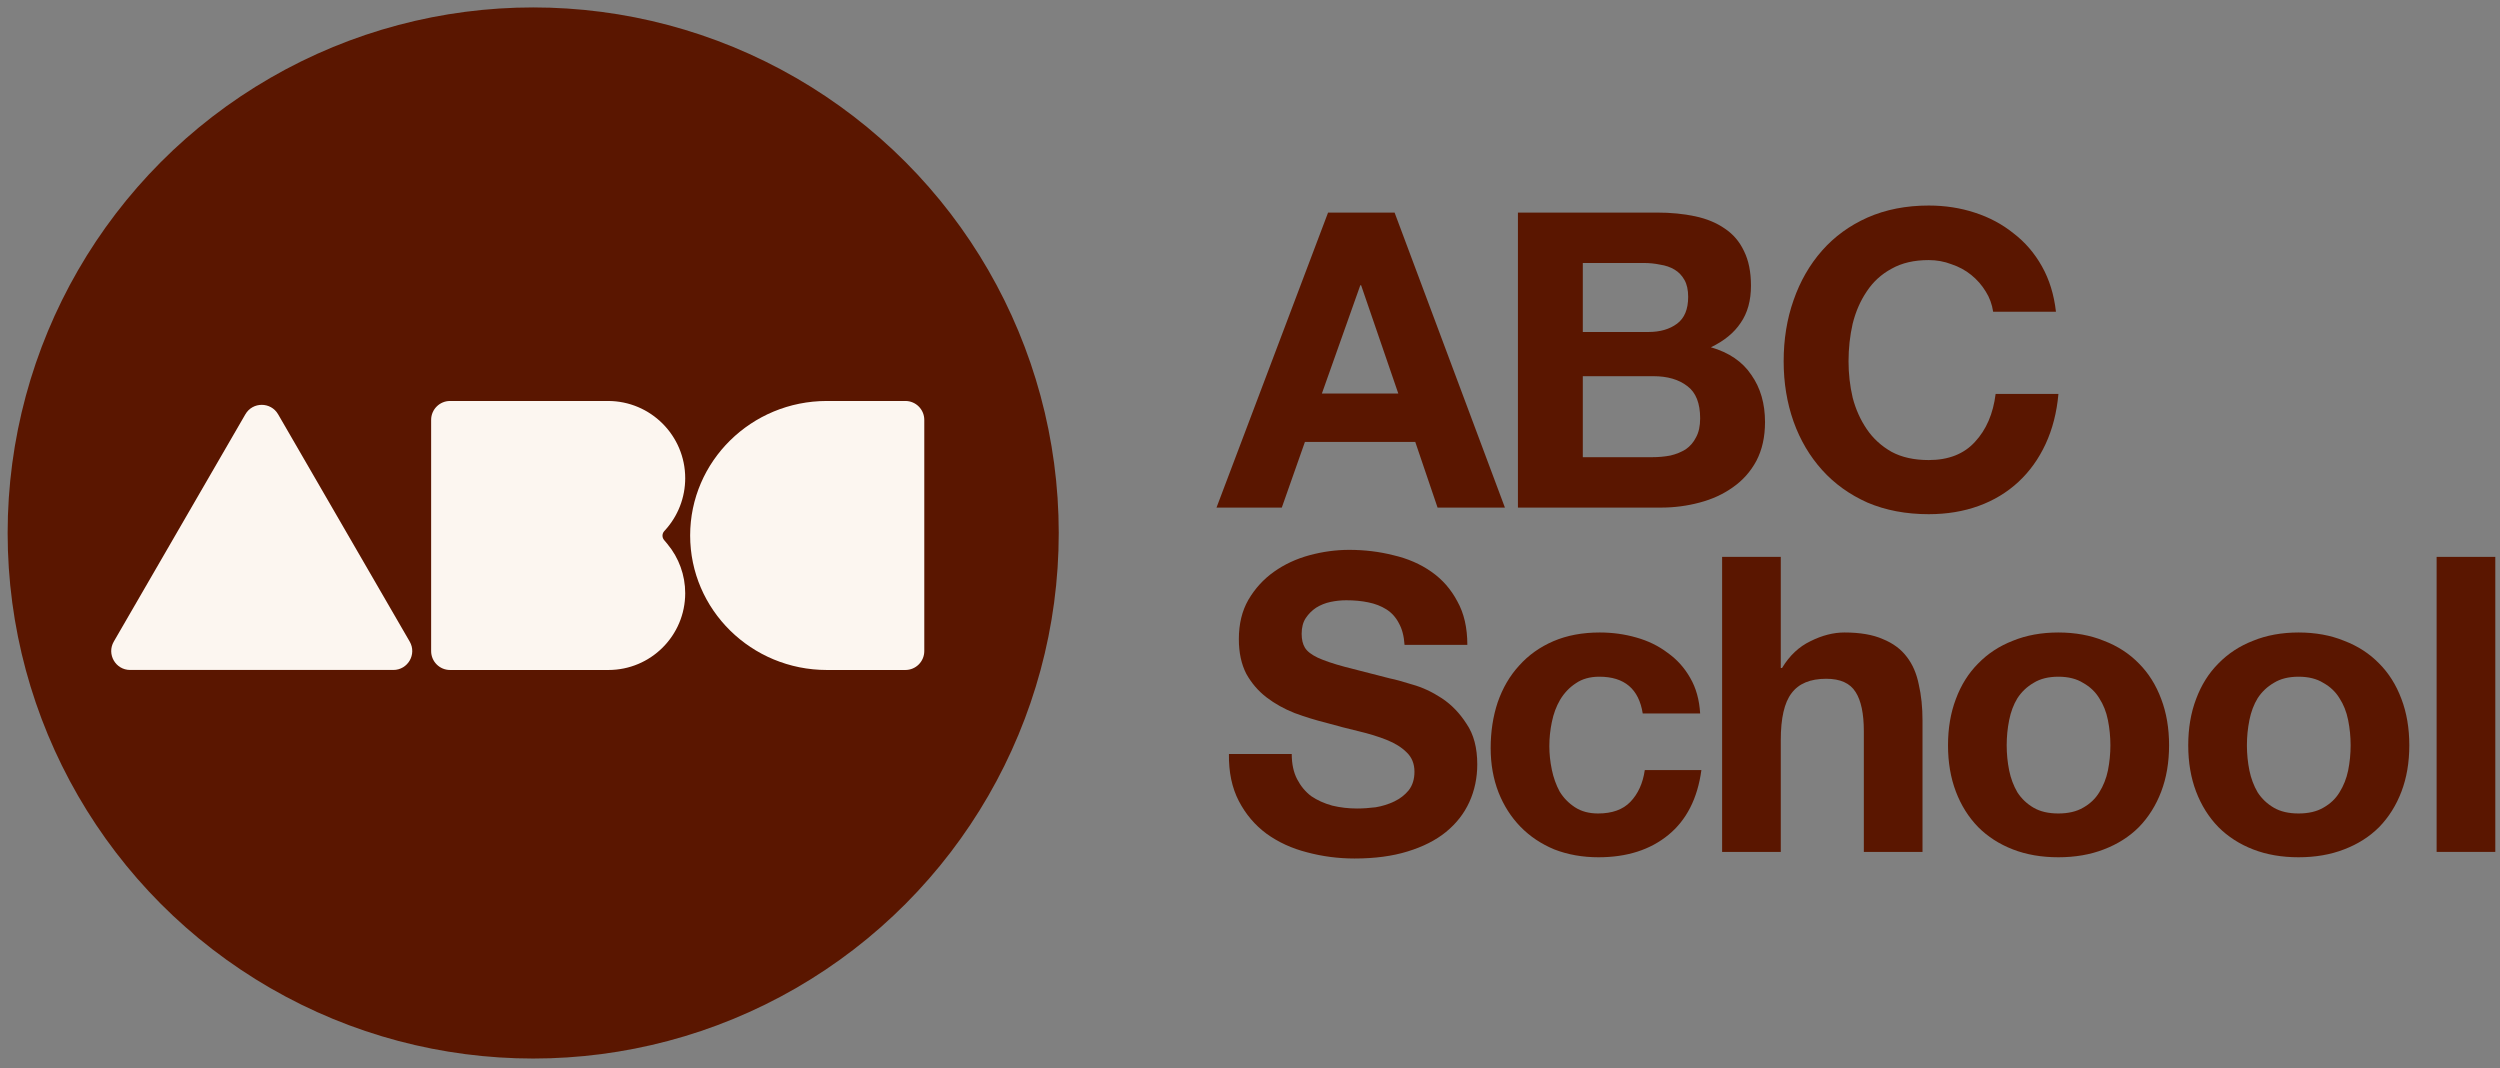 <svg width="213" height="91" viewBox="0 0 213 91" fill="none" xmlns="http://www.w3.org/2000/svg">
<rect x="0" y="0" width="213" height="91" fill="#808080" stroke="none"/>
<circle cx="45.428" cy="45.41" r="44.777" fill="#5A1600"/>
<path d="M20.906 35.297C21.526 34.225 23.075 34.225 23.695 35.297L34.906 54.662C35.528 55.736 34.753 57.081 33.511 57.081H11.089C9.848 57.081 9.073 55.736 9.695 54.662L20.906 35.297Z" fill="#FCF6F0"/>
<path d="M70.45 57.083C64.016 57.083 58.801 51.952 58.801 45.623C58.801 39.294 64.016 34.163 70.45 34.163H77.138C78.028 34.163 78.749 34.885 78.749 35.775V55.471C78.749 56.361 78.028 57.083 77.138 57.083H70.45Z" fill="#FCF6F0"/>
<path d="M36.733 35.775C36.733 34.885 37.455 34.163 38.345 34.163H51.799C55.433 34.163 58.38 37.11 58.38 40.744C58.38 42.381 57.77 43.96 56.668 45.171L56.593 45.254C56.401 45.466 56.394 45.786 56.577 46.006L56.863 46.349C57.843 47.526 58.38 49.008 58.38 50.539C58.38 54.153 55.45 57.083 51.836 57.083H38.345C37.455 57.083 36.733 56.361 36.733 55.471V35.775Z" fill="#FCF6F0"/>
<path d="M207.6 47.446H212.599V72.582H207.6V47.446Z" fill="#5A1600"/>
<path d="M191.437 63.499C191.437 64.226 191.508 64.942 191.649 65.646C191.789 66.327 192.024 66.949 192.353 67.512C192.705 68.052 193.162 68.486 193.726 68.815C194.289 69.143 194.993 69.308 195.838 69.308C196.683 69.308 197.387 69.143 197.95 68.815C198.537 68.486 198.995 68.052 199.323 67.512C199.675 66.949 199.922 66.327 200.062 65.646C200.203 64.942 200.274 64.226 200.274 63.499C200.274 62.771 200.203 62.056 200.062 61.351C199.922 60.647 199.675 60.025 199.323 59.486C198.995 58.946 198.537 58.512 197.95 58.183C197.387 57.831 196.683 57.655 195.838 57.655C194.993 57.655 194.289 57.831 193.726 58.183C193.162 58.512 192.705 58.946 192.353 59.486C192.024 60.025 191.789 60.647 191.649 61.351C191.508 62.056 191.437 62.771 191.437 63.499ZM186.438 63.499C186.438 62.044 186.661 60.73 187.107 59.556C187.553 58.359 188.187 57.35 189.008 56.529C189.83 55.684 190.816 55.038 191.966 54.592C193.116 54.123 194.406 53.888 195.838 53.888C197.27 53.888 198.56 54.123 199.71 54.592C200.884 55.038 201.881 55.684 202.703 56.529C203.524 57.35 204.158 58.359 204.604 59.556C205.05 60.73 205.273 62.044 205.273 63.499C205.273 64.954 205.05 66.268 204.604 67.442C204.158 68.615 203.524 69.624 202.703 70.469C201.881 71.291 200.884 71.924 199.71 72.37C198.56 72.816 197.27 73.039 195.838 73.039C194.406 73.039 193.116 72.816 191.966 72.37C190.816 71.924 189.83 71.291 189.008 70.469C188.187 69.624 187.553 68.615 187.107 67.442C186.661 66.268 186.438 64.954 186.438 63.499Z" fill="#5A1600"/>
<path d="M170.97 63.499C170.97 64.226 171.04 64.942 171.181 65.646C171.322 66.327 171.556 66.949 171.885 67.512C172.237 68.052 172.695 68.486 173.258 68.815C173.821 69.143 174.525 69.308 175.37 69.308C176.215 69.308 176.919 69.143 177.482 68.815C178.069 68.486 178.527 68.052 178.855 67.512C179.207 66.949 179.454 66.327 179.595 65.646C179.735 64.942 179.806 64.226 179.806 63.499C179.806 62.771 179.735 62.056 179.595 61.351C179.454 60.647 179.207 60.025 178.855 59.486C178.527 58.946 178.069 58.512 177.482 58.183C176.919 57.831 176.215 57.655 175.37 57.655C174.525 57.655 173.821 57.831 173.258 58.183C172.695 58.512 172.237 58.946 171.885 59.486C171.556 60.025 171.322 60.647 171.181 61.351C171.04 62.056 170.97 62.771 170.97 63.499ZM165.971 63.499C165.971 62.044 166.194 60.73 166.64 59.556C167.085 58.359 167.719 57.35 168.541 56.529C169.362 55.684 170.348 55.038 171.498 54.592C172.648 54.123 173.939 53.888 175.37 53.888C176.802 53.888 178.093 54.123 179.243 54.592C180.416 55.038 181.414 55.684 182.235 56.529C183.056 57.35 183.69 58.359 184.136 59.556C184.582 60.73 184.805 62.044 184.805 63.499C184.805 64.954 184.582 66.268 184.136 67.442C183.69 68.615 183.056 69.624 182.235 70.469C181.414 71.291 180.416 71.924 179.243 72.37C178.093 72.816 176.802 73.039 175.37 73.039C173.939 73.039 172.648 72.816 171.498 72.37C170.348 71.924 169.362 71.291 168.541 70.469C167.719 69.624 167.085 68.615 166.64 67.442C166.194 66.268 165.971 64.954 165.971 63.499Z" fill="#5A1600"/>
<path d="M146.724 47.446H151.723V56.916H151.828C152.462 55.86 153.272 55.097 154.257 54.627C155.243 54.135 156.205 53.888 157.144 53.888C158.482 53.888 159.573 54.076 160.418 54.451C161.286 54.803 161.967 55.308 162.46 55.965C162.953 56.599 163.293 57.385 163.481 58.324C163.692 59.239 163.798 60.26 163.798 61.387V72.582H158.799V62.302C158.799 60.8 158.564 59.685 158.095 58.958C157.625 58.206 156.792 57.831 155.595 57.831C154.234 57.831 153.248 58.242 152.638 59.063C152.028 59.861 151.723 61.187 151.723 63.041V72.582H146.724V47.446Z" fill="#5A1600"/>
<path d="M139.96 60.788C139.631 58.699 138.399 57.655 136.264 57.655C135.466 57.655 134.797 57.843 134.257 58.218C133.717 58.57 133.271 59.04 132.919 59.626C132.591 60.19 132.356 60.823 132.215 61.528C132.074 62.208 132.004 62.889 132.004 63.569C132.004 64.226 132.074 64.895 132.215 65.576C132.356 66.257 132.579 66.879 132.884 67.442C133.213 67.981 133.647 68.427 134.187 68.779C134.726 69.132 135.383 69.308 136.158 69.308C137.355 69.308 138.27 68.979 138.904 68.322C139.561 67.641 139.972 66.738 140.136 65.611H144.959C144.63 68.028 143.692 69.871 142.143 71.138C140.594 72.406 138.61 73.039 136.193 73.039C134.832 73.039 133.576 72.816 132.426 72.37C131.3 71.901 130.338 71.255 129.54 70.434C128.742 69.613 128.12 68.639 127.674 67.512C127.228 66.362 127.005 65.106 127.005 63.745C127.005 62.337 127.204 61.035 127.603 59.838C128.026 58.617 128.636 57.573 129.434 56.705C130.232 55.813 131.206 55.12 132.356 54.627C133.506 54.135 134.82 53.888 136.299 53.888C137.378 53.888 138.411 54.029 139.397 54.311C140.406 54.592 141.298 55.026 142.072 55.613C142.87 56.176 143.516 56.892 144.008 57.761C144.501 58.605 144.783 59.615 144.853 60.788H139.96Z" fill="#5A1600"/>
<path d="M110.056 64.239C110.056 65.083 110.209 65.799 110.514 66.386C110.819 66.973 111.218 67.454 111.711 67.829C112.227 68.181 112.826 68.451 113.506 68.639C114.187 68.803 114.891 68.885 115.619 68.885C116.112 68.885 116.64 68.85 117.203 68.78C117.766 68.686 118.294 68.522 118.787 68.287C119.28 68.052 119.691 67.735 120.019 67.336C120.348 66.914 120.512 66.386 120.512 65.752C120.512 65.072 120.289 64.52 119.843 64.098C119.421 63.675 118.857 63.323 118.153 63.041C117.449 62.76 116.651 62.514 115.76 62.302C114.868 62.091 113.964 61.856 113.049 61.598C112.11 61.364 111.195 61.082 110.303 60.753C109.411 60.401 108.613 59.955 107.909 59.416C107.205 58.876 106.63 58.207 106.184 57.409C105.762 56.587 105.55 55.602 105.55 54.452C105.55 53.161 105.82 52.046 106.36 51.107C106.923 50.145 107.651 49.347 108.543 48.714C109.435 48.08 110.444 47.61 111.57 47.305C112.697 47 113.823 46.848 114.95 46.848C116.264 46.848 117.52 47 118.717 47.305C119.937 47.587 121.017 48.056 121.955 48.714C122.894 49.371 123.633 50.215 124.173 51.248C124.737 52.257 125.018 53.489 125.018 54.945H119.667C119.62 54.194 119.456 53.572 119.174 53.079C118.916 52.586 118.564 52.199 118.118 51.917C117.672 51.635 117.156 51.436 116.569 51.319C116.006 51.201 115.384 51.143 114.703 51.143C114.257 51.143 113.812 51.19 113.366 51.283C112.92 51.377 112.509 51.541 112.134 51.776C111.781 52.011 111.488 52.304 111.253 52.656C111.019 53.008 110.901 53.454 110.901 53.994C110.901 54.487 110.995 54.886 111.183 55.191C111.371 55.496 111.735 55.778 112.274 56.036C112.838 56.294 113.6 56.552 114.563 56.81C115.548 57.069 116.827 57.397 118.4 57.796C118.869 57.89 119.515 58.066 120.336 58.324C121.181 58.559 122.014 58.946 122.836 59.486C123.657 60.026 124.361 60.753 124.948 61.669C125.558 62.56 125.863 63.71 125.863 65.119C125.863 66.269 125.64 67.336 125.194 68.322C124.748 69.308 124.079 70.165 123.188 70.892C122.319 71.596 121.228 72.148 119.914 72.547C118.623 72.946 117.121 73.145 115.407 73.145C114.023 73.145 112.673 72.969 111.359 72.617C110.068 72.288 108.918 71.76 107.909 71.033C106.923 70.305 106.137 69.378 105.55 68.252C104.964 67.125 104.682 65.787 104.705 64.239H110.056Z" fill="#5A1600"/>
<path d="M169.816 26.559C169.722 25.925 169.511 25.351 169.183 24.834C168.854 24.294 168.443 23.825 167.95 23.426C167.458 23.027 166.894 22.722 166.261 22.511C165.65 22.276 165.005 22.159 164.324 22.159C163.081 22.159 162.024 22.405 161.156 22.898C160.288 23.367 159.584 24.013 159.044 24.834C158.504 25.632 158.105 26.547 157.847 27.58C157.612 28.613 157.495 29.681 157.495 30.784C157.495 31.84 157.612 32.872 157.847 33.882C158.105 34.867 158.504 35.759 159.044 36.557C159.584 37.355 160.288 38.001 161.156 38.493C162.024 38.963 163.081 39.197 164.324 39.197C166.014 39.197 167.328 38.681 168.267 37.648C169.229 36.616 169.816 35.255 170.027 33.565H175.378C175.238 35.137 174.874 36.557 174.287 37.825C173.7 39.092 172.926 40.171 171.964 41.063C171.001 41.955 169.875 42.636 168.584 43.105C167.293 43.574 165.873 43.809 164.324 43.809C162.4 43.809 160.663 43.481 159.114 42.823C157.589 42.143 156.298 41.216 155.242 40.042C154.186 38.869 153.376 37.496 152.813 35.923C152.249 34.328 151.968 32.614 151.968 30.784C151.968 28.906 152.249 27.169 152.813 25.573C153.376 23.954 154.186 22.546 155.242 21.349C156.298 20.152 157.589 19.213 159.114 18.533C160.663 17.852 162.4 17.512 164.324 17.512C165.709 17.512 167.012 17.711 168.232 18.11C169.476 18.509 170.579 19.096 171.541 19.87C172.527 20.621 173.337 21.56 173.97 22.687C174.604 23.813 175.003 25.104 175.167 26.559H169.816Z" fill="#5A1600"/>
<path d="M134.855 28.285H140.453C141.438 28.285 142.248 28.051 142.882 27.581C143.515 27.112 143.832 26.349 143.832 25.293C143.832 24.706 143.727 24.225 143.515 23.85C143.304 23.474 143.023 23.181 142.67 22.97C142.318 22.758 141.908 22.617 141.438 22.547C140.992 22.453 140.523 22.406 140.03 22.406H134.855V28.285ZM129.328 18.111H141.157C142.354 18.111 143.445 18.217 144.431 18.428C145.416 18.639 146.261 18.991 146.965 19.484C147.669 19.954 148.209 20.587 148.585 21.385C148.984 22.183 149.183 23.169 149.183 24.342C149.183 25.61 148.89 26.666 148.303 27.511C147.74 28.356 146.895 29.048 145.768 29.588C147.317 30.034 148.467 30.82 149.218 31.947C149.993 33.05 150.38 34.387 150.38 35.96C150.38 37.227 150.134 38.33 149.641 39.269C149.148 40.184 148.479 40.935 147.634 41.522C146.813 42.109 145.862 42.543 144.783 42.825C143.727 43.106 142.635 43.247 141.509 43.247H129.328V18.111ZM134.855 38.952H140.769C141.309 38.952 141.826 38.905 142.318 38.811C142.811 38.694 143.245 38.518 143.621 38.283C143.996 38.025 144.29 37.685 144.501 37.262C144.736 36.84 144.853 36.3 144.853 35.643C144.853 34.352 144.489 33.437 143.762 32.897C143.034 32.334 142.072 32.052 140.875 32.052H134.855V38.952Z" fill="#5A1600"/>
<path d="M112.624 33.531H119.136L115.968 24.307H115.897L112.624 33.531ZM113.152 18.111H118.819L128.219 43.247H122.481L120.58 37.65H111.18L109.209 43.247H103.646L113.152 18.111Z" fill="#5A1600"/>
</svg>
